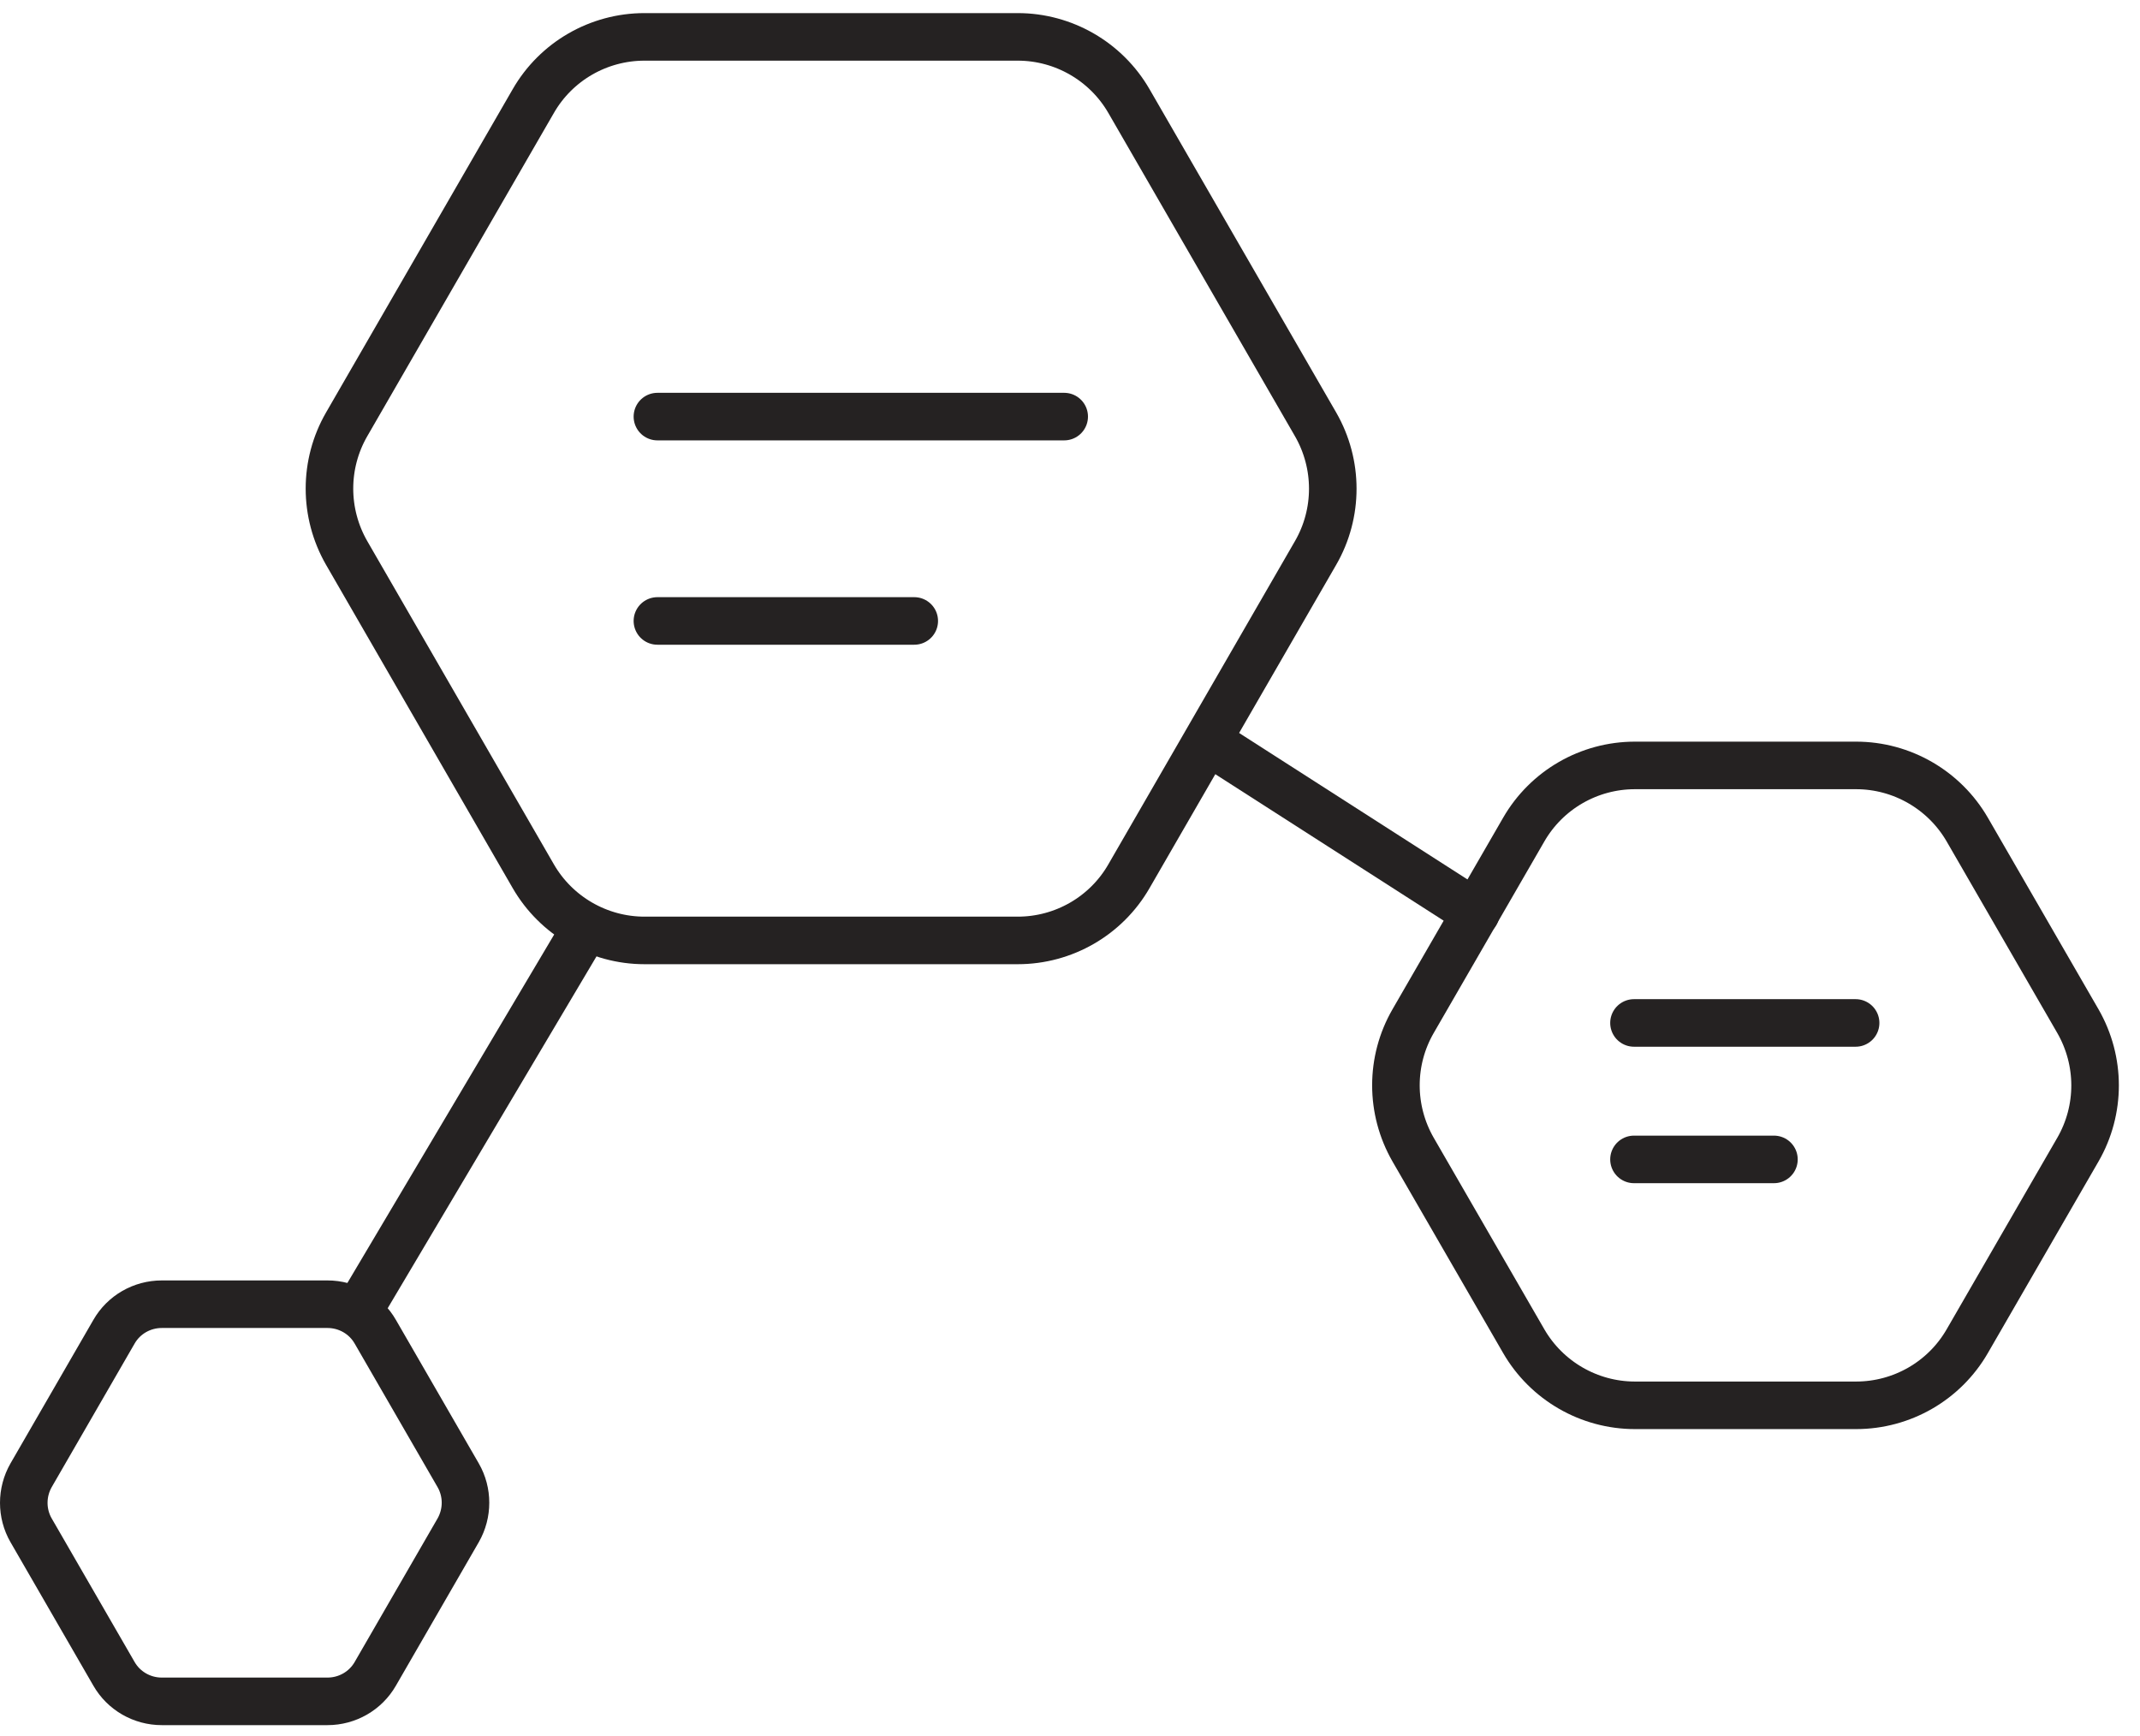 <svg xmlns="http://www.w3.org/2000/svg" width="90" height="73" viewBox="0 0 90 73" fill="none">
  <path d="M42.802 1.551H27.105C25.178 1.551 23.39 2.577 22.427 4.253L14.578 17.848C13.615 19.517 13.615 21.577 14.578 23.253L22.427 36.848C23.39 38.517 25.178 39.55 27.105 39.55H42.802C44.729 39.55 46.517 38.524 47.48 36.848L55.329 23.253C56.292 21.584 56.292 19.524 55.329 17.848L47.48 4.253C46.517 2.584 44.729 1.551 42.802 1.551Z" stroke="#252222" stroke-width="2" stroke-miterlimit="10" stroke-linecap="round"/>
  <path d="M78.059 32.19H68.758C66.831 32.19 65.044 33.217 64.08 34.893L59.43 42.944C58.466 44.612 58.466 46.672 59.43 48.348L64.08 56.399C65.044 58.068 66.831 59.101 68.758 59.101H78.059C79.987 59.101 81.774 58.075 82.738 56.399L87.388 48.348C88.352 46.679 88.352 44.62 87.388 42.944L82.738 34.893C81.774 33.224 79.987 32.19 78.059 32.19Z" stroke="#252222" stroke-width="2" stroke-miterlimit="10" stroke-linecap="round"/>
  <path d="M13.773 54.849H6.804C5.973 54.849 5.205 55.288 4.793 56.008L1.309 62.041C0.897 62.76 0.897 63.647 1.309 64.359L4.793 70.392C5.205 71.111 5.973 71.551 6.804 71.551H13.773C14.604 71.551 15.372 71.111 15.784 70.392L19.268 64.359C19.68 63.64 19.68 62.753 19.268 62.041L15.784 56.008C15.372 55.288 14.604 54.849 13.773 54.849Z" stroke="#252222" stroke-width="2" stroke-miterlimit="10" stroke-linecap="round"/>
  <path d="M15.242 54.849L24.326 39.543" stroke="#252222" stroke-width="2" stroke-miterlimit="10" stroke-linecap="round"/>
  <path d="M51.105 31.367L62.068 38.399" stroke="#252222" stroke-width="2" stroke-miterlimit="10" stroke-linecap="round"/>
  <path d="M27.648 17.52H44.756" stroke="#252222" stroke-width="2" stroke-miterlimit="10" stroke-linecap="round"/>
  <path d="M27.648 26.114H38.45" stroke="#252222" stroke-width="2" stroke-miterlimit="10" stroke-linecap="round"/>
  <path d="M68.719 43.02H78.04" stroke="#252222" stroke-width="2" stroke-miterlimit="10" stroke-linecap="round"/>
  <path d="M68.719 48.759H74.605" stroke="#252222" stroke-width="2" stroke-miterlimit="10" stroke-linecap="round"/>
</svg>
